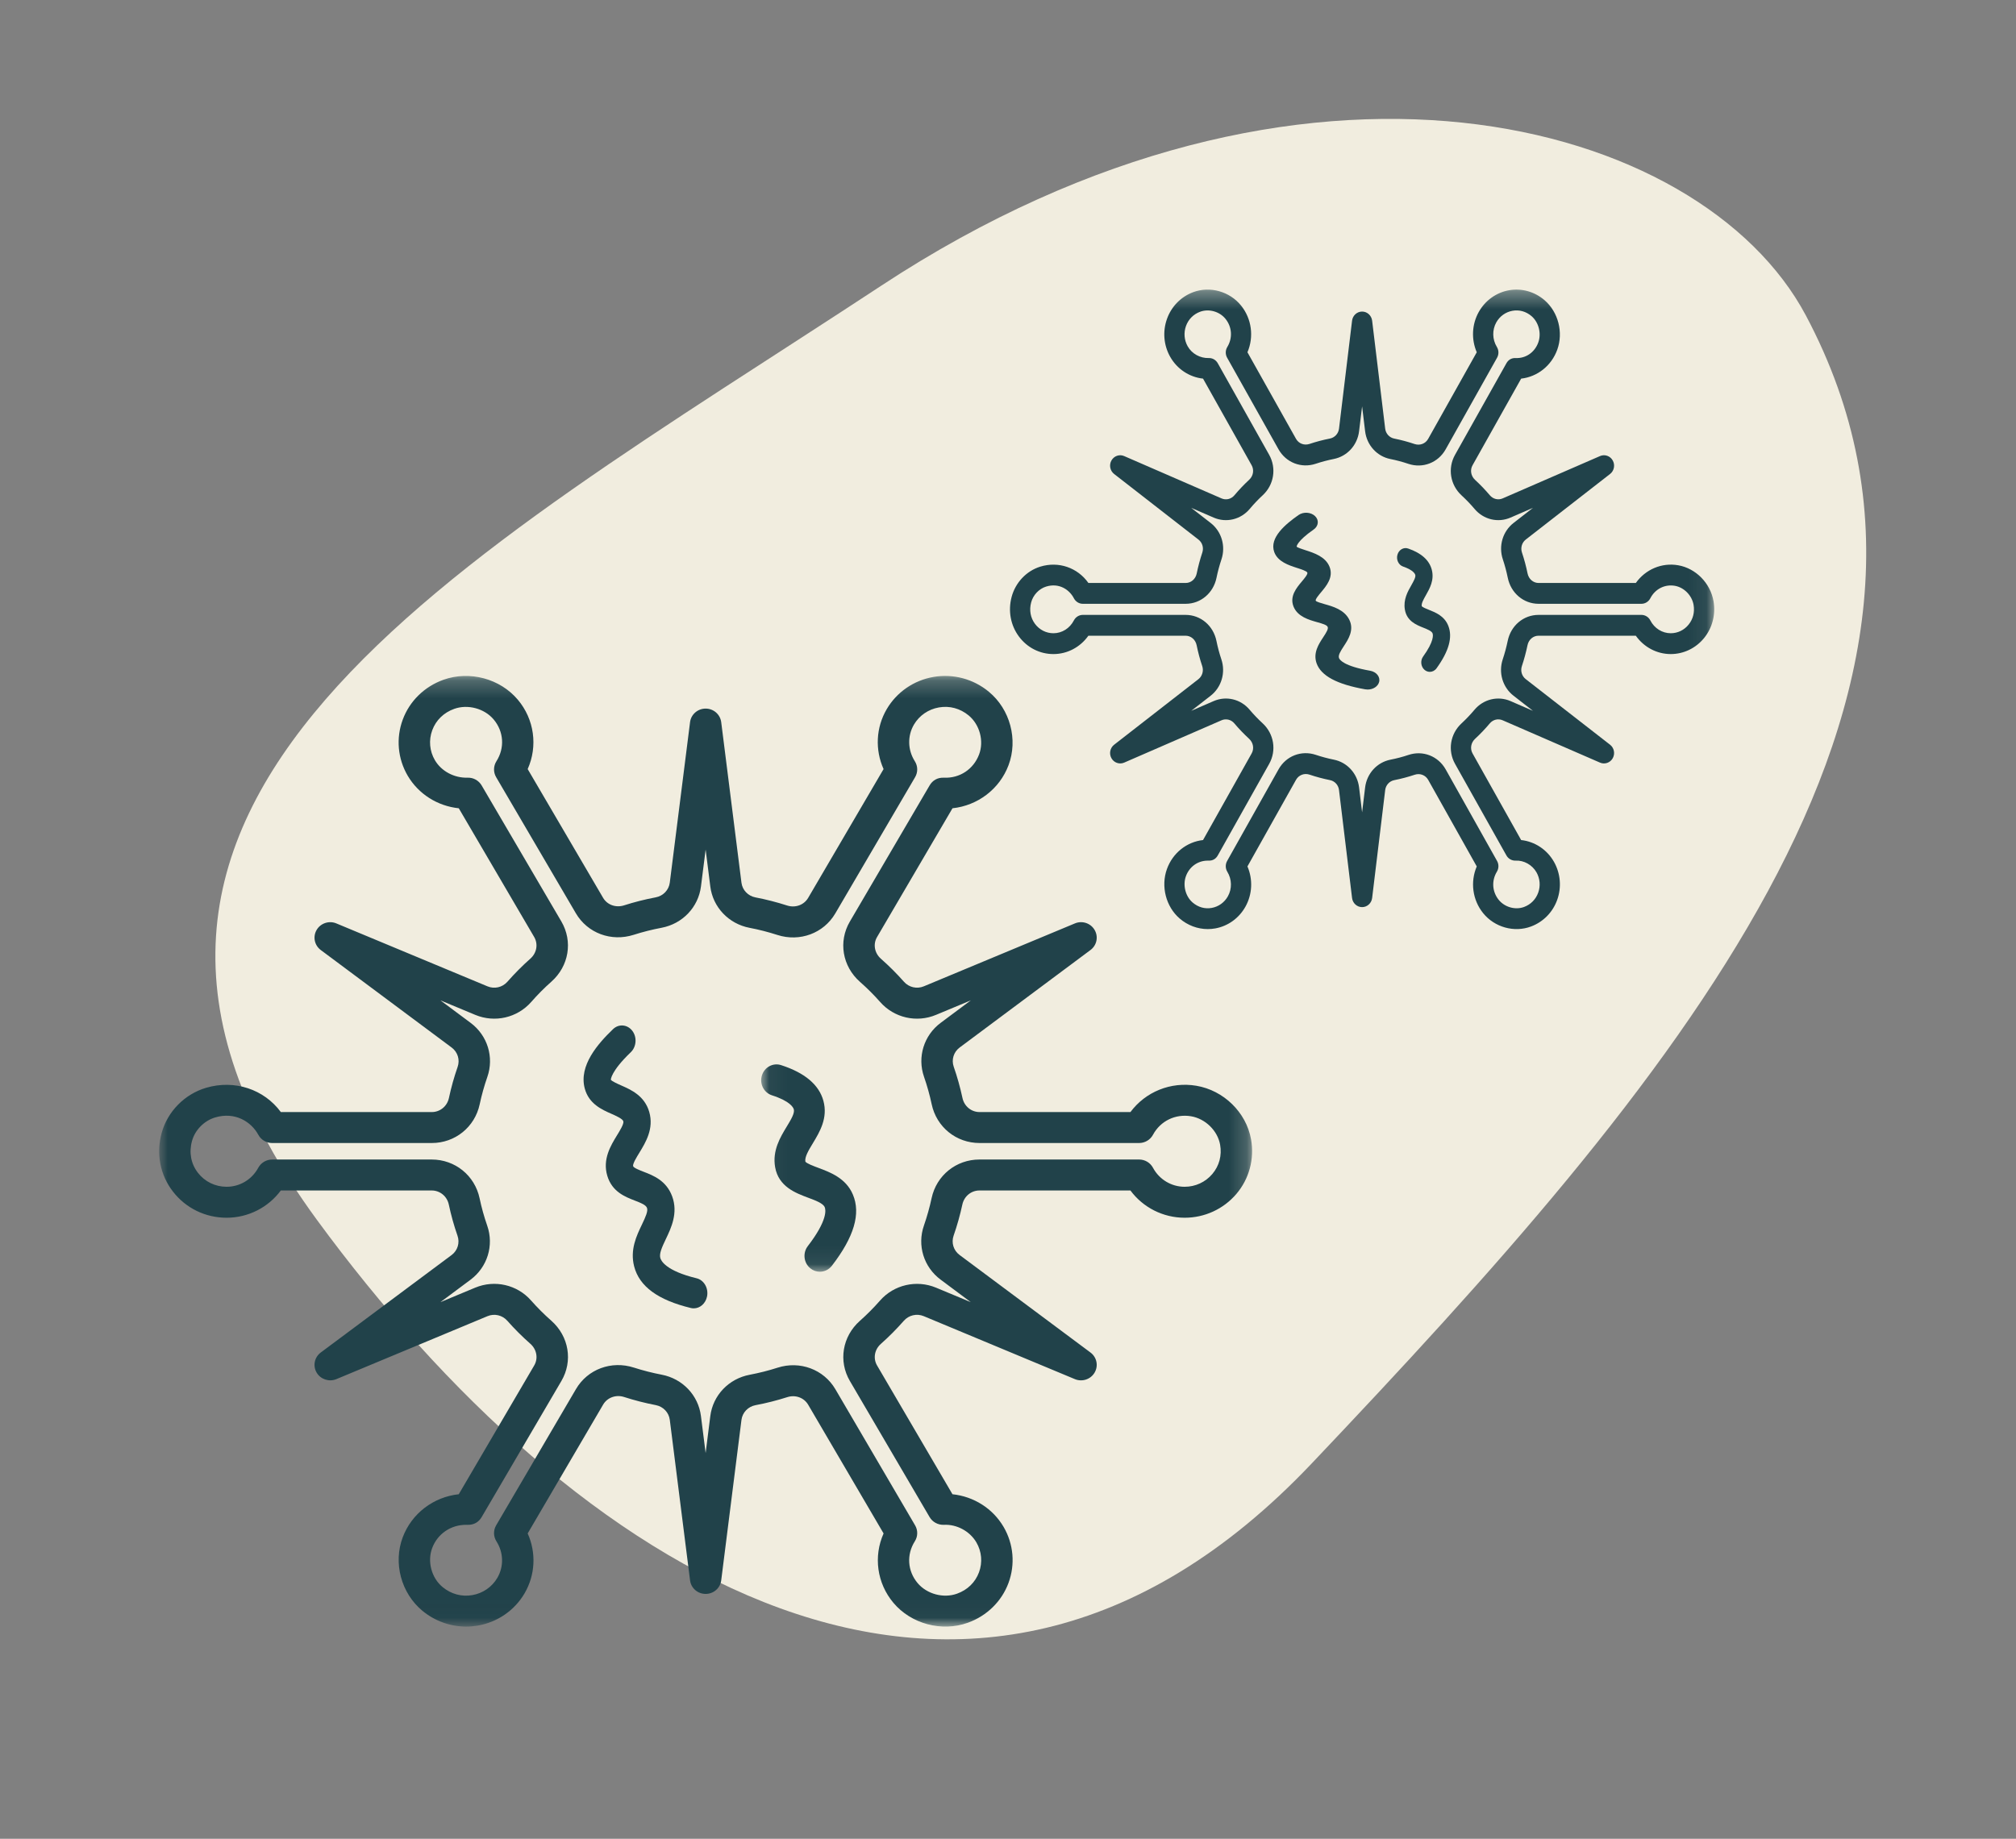 <?xml version="1.0" encoding="UTF-8"?> <svg xmlns="http://www.w3.org/2000/svg" xmlns:xlink="http://www.w3.org/1999/xlink" width="114px" height="104px" viewBox="0 0 114 104" version="1.1"><rect x="0" y="0" width="114" height="104" fill="#808080" stroke="none"/><!-- Generator: Sketch 55.2 (78181) - https://sketchapp.com --><title>icon_rodzaje_pozostale</title><desc>Created with Sketch.</desc><defs><polygon id="path-1" points="0 0.231 61.803 0.231 61.803 53.975 0 53.975"></polygon><polygon id="path-3" points="0.043 0.38 53.934 0.38 53.934 55.929 0.043 55.929"></polygon></defs><g id="icon_rodzaje_pozostale" stroke="none" stroke-width="1" fill="none" fill-rule="evenodd"><path d="M64.166,87.842 C40.311,103.54 17.799,97.291 11.882,86.157 C0.469,64.684 19.697,42.449 39.837,21.216 C59.364,0.63 81.706,15.401 96.068,34.99 C113.482,58.741 88.022,72.145 64.166,87.842 Z" id="Elipsa-3" fill="#F1EDDF" transform="translate(57, 52) scale(-1, -1) translate(-57, -52) "></path><g id="Pozostałe" transform="translate(9, 16)"><g id="Group-3" transform="translate(0, 22)"><mask id="mask-2" fill="white"><use xlink:href="#path-1"></use></mask><g id="Clip-2"></g><path d="M17.356,48.243 C16.488,48.243 15.741,48.753 15.438,49.56 C15.153,50.318 15.401,51.246 16.026,51.763 C16.509,52.162 17.103,52.325 17.71,52.219 C18.306,52.115 18.821,51.76 19.123,51.244 C19.496,50.606 19.478,49.813 19.072,49.177 C18.897,48.901 18.891,48.554 19.056,48.273 L23.569,40.568 C24.226,39.442 25.575,38.941 26.845,39.351 C27.357,39.515 27.888,39.651 28.421,39.753 C29.597,39.979 30.489,40.916 30.636,42.088 L30.902,44.184 L31.166,42.093 C31.314,40.918 32.208,39.98 33.393,39.756 C33.925,39.655 34.456,39.522 34.971,39.356 C36.231,38.952 37.58,39.451 38.239,40.575 L42.747,48.273 C42.912,48.553 42.906,48.901 42.731,49.176 C42.253,49.929 42.315,50.855 42.888,51.538 C43.413,52.162 44.352,52.415 45.118,52.138 C45.709,51.927 46.15,51.498 46.36,50.929 C46.568,50.369 46.513,49.751 46.211,49.235 C45.835,48.596 45.094,48.204 44.369,48.244 C44.042,48.255 43.73,48.087 43.567,47.807 L39.059,40.109 C38.401,38.986 38.632,37.588 39.622,36.709 C40.022,36.354 40.406,35.969 40.762,35.562 C41.55,34.663 42.825,34.372 43.928,34.829 L45.897,35.65 L44.189,34.375 C43.233,33.665 42.855,32.435 43.246,31.317 C43.421,30.811 43.568,30.289 43.68,29.768 C43.955,28.481 45.068,27.582 46.387,27.582 L55.413,27.582 C55.744,27.582 56.044,27.761 56.198,28.048 C56.555,28.712 57.24,29.124 57.989,29.124 C58.594,29.124 59.162,28.862 59.551,28.405 C59.947,27.941 60.103,27.35 59.994,26.74 C59.85,25.947 59.16,25.272 58.35,25.136 C57.467,24.989 56.62,25.4 56.198,26.183 C56.043,26.47 55.742,26.649 55.413,26.649 L46.393,26.649 C45.072,26.649 43.958,25.747 43.684,24.454 C43.573,23.93 43.427,23.41 43.252,22.906 C42.862,21.789 43.241,20.56 44.195,19.85 L45.897,18.581 L43.931,19.4 C42.829,19.861 41.56,19.568 40.774,18.676 C40.424,18.278 40.039,17.894 39.63,17.534 C38.632,16.654 38.396,15.252 39.057,14.124 L43.567,6.424 C43.73,6.144 44.006,5.972 44.369,5.986 C45.274,6.03 46.052,5.503 46.365,4.672 C46.651,3.913 46.403,2.986 45.777,2.466 C45.294,2.068 44.699,1.906 44.094,2.012 C43.498,2.115 42.982,2.47 42.68,2.986 C42.307,3.625 42.326,4.417 42.731,5.055 C42.906,5.33 42.912,5.677 42.747,5.957 L38.234,13.663 C37.575,14.788 36.225,15.288 34.96,14.881 C34.442,14.714 33.911,14.577 33.383,14.477 C32.206,14.251 31.314,13.314 31.166,12.142 L30.902,10.05 L30.638,12.137 C30.49,13.312 29.594,14.251 28.41,14.475 C27.877,14.575 27.348,14.709 26.834,14.873 C25.562,15.279 24.222,14.778 23.564,13.655 L19.056,5.957 C18.891,5.677 18.897,5.33 19.072,5.055 C19.551,4.302 19.489,3.375 18.916,2.693 C18.392,2.07 17.453,1.818 16.685,2.093 C16.094,2.304 15.653,2.733 15.443,3.301 C15.235,3.862 15.29,4.48 15.592,4.995 C15.967,5.635 16.699,6.005 17.434,5.986 C17.766,5.971 18.071,6.144 18.236,6.424 L22.745,14.121 C23.403,15.246 23.17,16.643 22.18,17.522 C21.779,17.877 21.397,18.262 21.041,18.669 C20.253,19.568 18.979,19.861 17.875,19.401 L15.906,18.581 L17.614,19.854 C18.57,20.566 18.948,21.797 18.557,22.914 C18.38,23.421 18.235,23.942 18.125,24.46 C17.849,25.749 16.734,26.649 15.416,26.649 L6.391,26.649 C6.062,26.649 5.761,26.47 5.607,26.183 C5.211,25.452 4.297,24.864 3.166,25.203 C2.543,25.389 2.029,25.91 1.857,26.534 C1.677,27.183 1.797,27.823 2.193,28.334 C2.582,28.836 3.173,29.124 3.814,29.124 C4.562,29.124 5.248,28.712 5.605,28.047 C5.761,27.761 6.062,27.582 6.391,27.582 L15.41,27.582 C16.732,27.582 17.847,28.484 18.12,29.775 C18.23,30.299 18.375,30.818 18.551,31.323 C18.941,32.441 18.562,33.669 17.607,34.381 L15.906,35.649 L17.871,34.83 C18.979,34.37 20.245,34.663 21.029,35.554 C21.384,35.956 21.769,36.341 22.173,36.697 C23.171,37.577 23.407,38.979 22.746,40.107 L18.236,47.807 C18.071,48.087 17.804,48.256 17.434,48.244 C17.408,48.243 17.382,48.243 17.356,48.243 Z M17.359,53.999 C16.464,53.999 15.589,53.687 14.885,53.105 C13.685,52.111 13.226,50.403 13.772,48.952 C14.282,47.596 15.516,46.667 16.942,46.514 L21.207,39.232 C21.444,38.829 21.353,38.323 20.988,38.002 C20.529,37.597 20.092,37.161 19.688,36.703 C19.407,36.384 18.955,36.278 18.563,36.444 L10.02,40.004 C9.607,40.173 9.128,40.015 8.905,39.634 C8.68,39.251 8.781,38.765 9.138,38.498 L16.537,32.985 C16.877,32.732 17.011,32.292 16.872,31.895 C16.67,31.319 16.506,30.726 16.38,30.133 C16.281,29.662 15.882,29.333 15.41,29.333 L6.88,29.333 C6.166,30.296 5.035,30.875 3.814,30.875 C2.614,30.875 1.509,30.336 0.781,29.396 C0.051,28.455 -0.181,27.243 0.143,26.074 C0.478,24.863 1.439,23.887 2.652,23.526 C4.267,23.05 5.929,23.608 6.881,24.898 L15.416,24.898 C15.886,24.898 16.286,24.57 16.386,24.101 C16.512,23.513 16.676,22.921 16.878,22.344 C17.018,21.943 16.884,21.505 16.544,21.251 L9.138,15.733 C8.781,15.467 8.68,14.979 8.905,14.597 C9.129,14.214 9.61,14.056 10.02,14.228 L18.566,17.787 C18.96,17.952 19.413,17.847 19.695,17.524 C20.1,17.063 20.536,16.624 20.992,16.22 C21.353,15.9 21.441,15.397 21.206,14.996 L16.943,7.716 C15.741,7.59 14.666,6.915 14.053,5.872 C13.488,4.905 13.386,3.751 13.774,2.703 C14.161,1.654 15.001,0.832 16.077,0.447 C17.55,-0.081 19.281,0.383 20.282,1.576 C21.218,2.687 21.417,4.205 20.839,5.499 L25.103,12.78 C25.337,13.18 25.82,13.354 26.286,13.208 C26.869,13.021 27.472,12.868 28.078,12.754 C28.503,12.675 28.822,12.339 28.875,11.921 L30.021,2.845 C30.076,2.407 30.454,2.078 30.902,2.078 C31.351,2.078 31.727,2.407 31.783,2.846 L32.928,11.927 C32.981,12.343 33.299,12.677 33.721,12.757 C34.322,12.872 34.924,13.027 35.512,13.216 C35.973,13.363 36.46,13.188 36.697,12.788 L40.964,5.499 C40.475,4.408 40.531,3.153 41.141,2.111 C41.707,1.146 42.67,0.481 43.786,0.287 C44.899,0.094 46.043,0.4 46.918,1.126 C48.119,2.12 48.576,3.828 48.03,5.281 C47.521,6.634 46.287,7.563 44.861,7.716 L40.595,15 C40.359,15.401 40.45,15.907 40.815,16.228 C41.279,16.637 41.716,17.074 42.116,17.527 C42.397,17.846 42.848,17.95 43.24,17.786 L51.783,14.228 C52.194,14.055 52.674,14.213 52.897,14.597 C53.123,14.979 53.022,15.467 52.664,15.733 L45.266,21.247 C44.926,21.5 44.792,21.937 44.931,22.336 C45.131,22.908 45.296,23.501 45.424,24.096 C45.523,24.569 45.922,24.898 46.393,24.898 L54.924,24.898 C55.771,23.757 57.198,23.166 58.649,23.41 C60.196,23.67 61.471,24.913 61.743,26.436 C61.943,27.548 61.64,28.676 60.913,29.53 C60.185,30.385 59.12,30.875 57.989,30.875 C56.768,30.875 55.636,30.296 54.923,29.333 L46.387,29.333 C45.917,29.333 45.519,29.66 45.418,30.131 C45.29,30.722 45.125,31.313 44.925,31.886 C44.785,32.287 44.919,32.726 45.259,32.979 L52.664,38.498 C53.022,38.765 53.123,39.251 52.897,39.634 C52.675,40.016 52.196,40.175 51.783,40.004 L43.237,36.442 C42.841,36.278 42.388,36.384 42.106,36.707 C41.701,37.169 41.266,37.607 40.81,38.011 C40.45,38.33 40.362,38.834 40.598,39.234 L44.86,46.514 C46.063,46.641 47.139,47.317 47.75,48.36 C48.315,49.326 48.416,50.481 48.029,51.529 C47.642,52.576 46.802,53.398 45.726,53.783 C44.252,54.312 42.523,53.848 41.52,52.655 C40.586,51.543 40.386,50.024 40.965,48.732 L36.7,41.451 C36.466,41.052 35.981,40.875 35.52,41.022 C34.934,41.209 34.332,41.362 33.725,41.476 C33.301,41.556 32.981,41.891 32.928,42.309 L31.783,51.385 C31.727,51.825 31.351,52.152 30.902,52.152 C30.454,52.152 30.076,51.825 30.021,51.385 L28.875,42.304 C28.821,41.888 28.504,41.554 28.082,41.473 C27.476,41.356 26.874,41.202 26.291,41.014 C25.834,40.866 25.343,41.041 25.106,41.444 L20.839,48.731 C21.328,49.821 21.272,51.077 20.662,52.12 C20.097,53.085 19.133,53.75 18.018,53.943 C17.799,53.98 17.579,53.999 17.359,53.999 L17.359,53.999 Z" id="Fill-1" fill="#21424A" mask="url(#mask-2)"></path></g><path d="M30.23,58 C30.176,58 30.121,57.994 30.067,57.981 C28.201,57.53 27.151,56.758 26.859,55.625 C26.618,54.686 26.993,53.9 27.296,53.268 C27.514,52.811 27.652,52.499 27.586,52.321 C27.524,52.155 27.269,52.047 26.889,51.901 C26.35,51.692 25.61,51.406 25.341,50.503 C25.061,49.567 25.539,48.788 25.887,48.218 C26.058,47.941 26.289,47.563 26.248,47.42 C26.207,47.277 25.838,47.114 25.568,46.994 C25.032,46.758 24.297,46.434 24.065,45.56 C23.72,44.263 24.816,43.025 25.668,42.206 C25.992,41.898 26.477,41.94 26.754,42.3 C27.03,42.659 26.993,43.203 26.67,43.513 C25.532,44.605 25.541,45.067 25.542,45.07 C25.597,45.156 25.933,45.306 26.133,45.394 C26.688,45.64 27.449,45.976 27.714,46.894 C27.986,47.84 27.506,48.62 27.158,49.192 C27.011,49.431 26.763,49.833 26.802,49.959 C26.831,50.056 27.182,50.192 27.392,50.274 C27.934,50.482 28.679,50.769 29.009,51.664 C29.358,52.606 28.95,53.457 28.653,54.079 C28.422,54.563 28.274,54.9 28.338,55.148 C28.38,55.311 28.654,55.878 30.391,56.299 C30.808,56.4 31.072,56.857 30.983,57.322 C30.903,57.725 30.586,58 30.23,58" id="Fill-4" fill="#21424A"></path><g id="Group-8" transform="translate(34, 0)"><mask id="mask-4" fill="white"><use xlink:href="#path-3"></use></mask><g id="Clip-6"></g><path d="M3.36,55.929 C3.171,55.929 2.981,55.866 2.821,55.735 C2.446,55.429 2.382,54.867 2.68,54.479 C3.81,53.011 3.697,52.422 3.635,52.277 C3.542,52.057 3.112,51.896 2.695,51.741 C1.991,51.477 1.026,51.117 0.832,50.018 C0.666,49.076 1.123,48.322 1.49,47.717 C1.725,47.329 1.948,46.961 1.888,46.744 C1.86,46.643 1.688,46.284 0.653,45.951 C0.195,45.804 -0.061,45.302 0.083,44.831 C0.226,44.359 0.713,44.094 1.171,44.244 C2.507,44.675 3.311,45.352 3.56,46.257 C3.829,47.235 3.349,48.027 2.965,48.662 C2.724,49.061 2.496,49.438 2.542,49.701 C2.611,49.807 3.034,49.964 3.288,50.058 C3.941,50.303 4.838,50.636 5.228,51.563 C5.686,52.642 5.298,53.959 4.042,55.59 C3.871,55.813 3.617,55.929 3.36,55.929" id="Fill-5" fill="#21424A" mask="url(#mask-4)"></path><path d="M25.296,32.677 C24.737,32.677 24.255,33.019 24.059,33.562 C23.876,34.073 24.036,34.697 24.439,35.045 C24.75,35.312 25.132,35.423 25.524,35.351 C25.908,35.281 26.24,35.042 26.434,34.695 C26.675,34.266 26.663,33.733 26.401,33.305 C26.288,33.119 26.285,32.886 26.391,32.697 L29.299,27.514 C29.722,26.756 30.591,26.419 31.409,26.695 C31.74,26.806 32.082,26.897 32.425,26.966 C33.183,27.117 33.757,27.748 33.853,28.536 L34.024,29.946 L34.194,28.539 C34.29,27.749 34.865,27.118 35.628,26.967 C35.971,26.9 36.314,26.81 36.645,26.699 C37.458,26.426 38.326,26.762 38.751,27.519 L41.656,32.697 C41.762,32.885 41.758,33.119 41.645,33.304 C41.337,33.81 41.377,34.434 41.747,34.893 C42.085,35.312 42.69,35.483 43.184,35.297 C43.564,35.155 43.848,34.866 43.984,34.483 C44.118,34.107 44.083,33.691 43.888,33.344 C43.645,32.914 43.168,32.651 42.701,32.677 C42.49,32.684 42.289,32.572 42.184,32.383 L39.28,27.205 C38.855,26.45 39.004,25.509 39.642,24.918 C39.9,24.679 40.147,24.42 40.377,24.147 C40.885,23.541 41.706,23.346 42.417,23.653 L43.686,24.206 L42.584,23.348 C41.969,22.871 41.725,22.043 41.977,21.29 C42.09,20.95 42.184,20.599 42.257,20.249 C42.434,19.383 43.152,18.778 44,18.778 L49.817,18.778 C50.03,18.778 50.224,18.899 50.323,19.092 C50.553,19.538 50.994,19.816 51.477,19.816 C51.867,19.816 52.233,19.64 52.483,19.332 C52.738,19.02 52.839,18.622 52.768,18.212 C52.676,17.678 52.231,17.224 51.709,17.133 C51.14,17.034 50.595,17.311 50.323,17.837 C50.223,18.03 50.029,18.151 49.817,18.151 L44.005,18.151 C43.153,18.151 42.436,17.544 42.26,16.675 C42.188,16.322 42.094,15.972 41.981,15.633 C41.73,14.882 41.974,14.055 42.589,13.577 L43.686,12.724 L42.419,13.274 C41.709,13.584 40.89,13.387 40.385,12.787 C40.159,12.52 39.911,12.261 39.648,12.019 C39.004,11.427 38.853,10.484 39.278,9.726 L42.184,4.546 C42.289,4.357 42.467,4.242 42.701,4.251 C43.284,4.28 43.786,3.926 43.987,3.367 C44.171,2.856 44.012,2.233 43.608,1.883 C43.297,1.616 42.913,1.507 42.524,1.578 C42.14,1.648 41.807,1.886 41.612,2.233 C41.372,2.663 41.384,3.196 41.645,3.625 C41.758,3.81 41.762,4.043 41.656,4.232 L38.748,9.415 C38.323,10.172 37.454,10.508 36.638,10.234 C36.305,10.122 35.963,10.03 35.623,9.963 C34.864,9.811 34.29,9.181 34.194,8.392 L34.024,6.985 L33.853,8.389 C33.758,9.179 33.181,9.811 32.418,9.961 C32.075,10.029 31.734,10.119 31.402,10.23 C30.583,10.502 29.72,10.165 29.296,9.41 L26.391,4.232 C26.285,4.043 26.288,3.81 26.401,3.625 C26.71,3.118 26.67,2.495 26.3,2.036 C25.964,1.617 25.358,1.448 24.863,1.633 C24.482,1.774 24.199,2.063 24.062,2.445 C23.929,2.822 23.964,3.238 24.159,3.584 C24.401,4.015 24.872,4.264 25.346,4.251 C25.56,4.241 25.757,4.357 25.863,4.546 L28.768,9.723 C29.192,10.48 29.042,11.42 28.404,12.011 C28.146,12.25 27.899,12.509 27.67,12.783 C27.162,13.387 26.341,13.584 25.63,13.275 L24.361,12.724 L25.462,13.58 C26.078,14.059 26.321,14.887 26.07,15.639 C25.956,15.98 25.862,16.33 25.791,16.679 C25.613,17.546 24.895,18.151 24.046,18.151 L18.23,18.151 C18.019,18.151 17.825,18.03 17.725,17.837 C17.47,17.345 16.881,16.95 16.152,17.178 C15.751,17.303 15.42,17.654 15.309,18.073 C15.194,18.51 15.27,18.94 15.525,19.284 C15.776,19.622 16.157,19.816 16.57,19.816 C17.052,19.816 17.494,19.538 17.725,19.091 C17.825,18.899 18.019,18.778 18.23,18.778 L24.042,18.778 C24.894,18.778 25.612,19.385 25.788,20.254 C25.859,20.606 25.952,20.955 26.066,21.295 C26.317,22.046 26.072,22.873 25.458,23.352 L24.361,24.205 L25.628,23.654 C26.341,23.344 27.157,23.541 27.662,24.141 C27.891,24.411 28.139,24.67 28.399,24.91 C29.042,25.502 29.194,26.445 28.769,27.204 L25.863,32.383 C25.757,32.572 25.584,32.685 25.346,32.677 C25.329,32.677 25.312,32.677 25.296,32.677 Z M25.297,36.549 C24.721,36.549 24.157,36.339 23.703,35.947 C22.93,35.279 22.635,34.13 22.987,33.153 C23.315,32.241 24.11,31.616 25.029,31.513 L27.777,26.615 C27.93,26.344 27.871,26.004 27.636,25.788 C27.34,25.515 27.058,25.222 26.798,24.914 C26.617,24.699 26.326,24.628 26.073,24.74 L20.568,27.134 C20.303,27.248 19.994,27.142 19.85,26.886 C19.705,26.628 19.77,26.301 20.001,26.122 L24.768,22.413 C24.987,22.242 25.073,21.947 24.984,21.679 C24.854,21.292 24.748,20.893 24.667,20.494 C24.603,20.178 24.346,19.956 24.042,19.956 L18.546,19.956 C18.085,20.604 17.357,20.994 16.57,20.994 C15.797,20.994 15.085,20.631 14.616,19.999 C14.146,19.366 13.996,18.551 14.204,17.764 C14.42,16.95 15.04,16.293 15.822,16.05 C16.862,15.73 17.933,16.105 18.547,16.973 L24.046,16.973 C24.349,16.973 24.606,16.753 24.671,16.437 C24.752,16.041 24.858,15.643 24.987,15.255 C25.078,14.985 24.991,14.69 24.772,14.52 L20.001,10.808 C19.77,10.629 19.705,10.3 19.85,10.044 C19.995,9.786 20.305,9.68 20.568,9.795 L26.075,12.19 C26.329,12.301 26.621,12.23 26.803,12.013 C27.064,11.702 27.345,11.407 27.638,11.135 C27.871,10.92 27.928,10.581 27.776,10.312 L25.029,5.415 C24.255,5.33 23.562,4.876 23.167,4.174 C22.803,3.524 22.738,2.747 22.988,2.043 C23.237,1.337 23.778,0.784 24.472,0.525 C25.421,0.17 26.536,0.482 27.181,1.285 C27.784,2.032 27.912,3.053 27.54,3.924 L30.287,8.821 C30.438,9.09 30.749,9.207 31.049,9.109 C31.425,8.984 31.814,8.88 32.204,8.804 C32.478,8.75 32.684,8.525 32.718,8.244 L33.456,2.138 C33.492,1.844 33.735,1.622 34.024,1.622 C34.313,1.622 34.555,1.844 34.591,2.139 L35.329,8.248 C35.364,8.527 35.568,8.752 35.84,8.806 C36.228,8.883 36.615,8.987 36.994,9.115 C37.291,9.213 37.605,9.096 37.757,8.827 L40.507,3.924 C40.192,3.19 40.228,2.346 40.621,1.644 C40.986,0.996 41.606,0.548 42.325,0.418 C43.043,0.288 43.779,0.494 44.344,0.982 C45.117,1.651 45.412,2.8 45.06,3.777 C44.732,4.687 43.936,5.312 43.018,5.415 L40.269,10.315 C40.117,10.584 40.176,10.925 40.411,11.141 C40.71,11.416 40.991,11.71 41.249,12.015 C41.43,12.229 41.721,12.299 41.973,12.189 L47.478,9.795 C47.743,9.679 48.052,9.785 48.196,10.044 C48.341,10.3 48.276,10.629 48.046,10.808 L43.279,14.517 C43.06,14.687 42.974,14.981 43.063,15.25 C43.192,15.634 43.298,16.033 43.38,16.434 C43.445,16.752 43.702,16.973 44.005,16.973 L49.502,16.973 C50.047,16.206 50.967,15.808 51.901,15.972 C52.899,16.147 53.72,16.983 53.896,18.007 C54.025,18.756 53.829,19.514 53.361,20.089 C52.892,20.664 52.205,20.994 51.477,20.994 C50.69,20.994 49.96,20.604 49.501,19.956 L44,19.956 C43.698,19.956 43.442,20.176 43.377,20.493 C43.294,20.891 43.188,21.288 43.059,21.674 C42.969,21.943 43.055,22.238 43.274,22.409 L48.046,26.122 C48.276,26.301 48.341,26.628 48.196,26.886 C48.053,27.142 47.743,27.249 47.478,27.134 L41.971,24.739 C41.716,24.628 41.425,24.699 41.243,24.916 C40.982,25.227 40.701,25.521 40.407,25.793 C40.176,26.009 40.119,26.347 40.271,26.616 L43.017,31.513 C43.793,31.599 44.485,32.054 44.879,32.755 C45.243,33.405 45.309,34.182 45.059,34.887 C44.81,35.592 44.269,36.144 43.575,36.403 C42.626,36.759 41.511,36.447 40.866,35.645 C40.263,34.897 40.134,33.875 40.507,33.005 L37.76,28.108 C37.609,27.839 37.297,27.72 36.999,27.819 C36.622,27.945 36.234,28.048 35.843,28.125 C35.57,28.178 35.364,28.404 35.329,28.685 L34.591,34.791 C34.555,35.085 34.313,35.307 34.024,35.307 C33.735,35.307 33.492,35.085 33.456,34.791 L32.717,28.681 C32.683,28.401 32.479,28.177 32.207,28.123 C31.816,28.044 31.428,27.941 31.053,27.814 C30.759,27.714 30.442,27.832 30.289,28.103 L27.54,33.005 C27.855,33.738 27.818,34.583 27.425,35.284 C27.061,35.934 26.44,36.381 25.722,36.511 C25.581,36.536 25.439,36.549 25.297,36.549 L25.297,36.549 Z" id="Fill-7" fill="#21424A" mask="url(#mask-4)"></path></g><path d="M68.34,23 C68.294,23 68.247,22.996 68.2,22.988 C66.602,22.706 65.701,22.224 65.45,21.516 C65.244,20.929 65.565,20.437 65.825,20.042 C66.012,19.757 66.13,19.562 66.073,19.451 C66.021,19.347 65.802,19.279 65.476,19.188 C65.014,19.057 64.38,18.879 64.149,18.314 C63.909,17.729 64.319,17.242 64.618,16.887 C64.764,16.713 64.962,16.476 64.927,16.387 C64.892,16.298 64.575,16.196 64.344,16.122 C63.885,15.974 63.255,15.771 63.056,15.225 C62.76,14.414 63.699,13.641 64.43,13.129 C64.707,12.937 65.123,12.962 65.361,13.188 C65.597,13.412 65.565,13.752 65.288,13.946 C64.313,14.628 64.321,14.917 64.322,14.919 C64.368,14.973 64.657,15.066 64.828,15.121 C65.305,15.275 65.957,15.485 66.183,16.059 C66.416,16.65 66.005,17.138 65.706,17.495 C65.581,17.645 65.368,17.896 65.401,17.975 C65.426,18.035 65.728,18.12 65.907,18.171 C66.372,18.302 67.01,18.481 67.294,19.04 C67.593,19.629 67.243,20.161 66.988,20.549 C66.79,20.852 66.663,21.063 66.718,21.218 C66.754,21.32 66.989,21.674 68.478,21.937 C68.836,22 69.062,22.286 68.985,22.576 C68.917,22.828 68.645,23 68.34,23" id="Fill-9" fill="#21424A"></path><path d="M71.853,22 C71.747,22 71.641,21.962 71.552,21.885 C71.343,21.702 71.307,21.366 71.473,21.135 C72.105,20.259 72.041,19.907 72.007,19.82 C71.954,19.689 71.714,19.593 71.481,19.5 C71.088,19.343 70.549,19.128 70.441,18.472 C70.348,17.909 70.603,17.46 70.809,17.099 C70.94,16.866 71.064,16.647 71.031,16.518 C71.015,16.457 70.919,16.243 70.341,16.044 C70.085,15.956 69.942,15.656 70.022,15.375 C70.102,15.093 70.374,14.935 70.63,15.025 C71.376,15.282 71.826,15.687 71.965,16.227 C72.115,16.811 71.847,17.283 71.632,17.663 C71.498,17.9 71.37,18.125 71.396,18.282 C71.435,18.346 71.671,18.44 71.813,18.496 C72.178,18.642 72.679,18.841 72.897,19.394 C73.152,20.038 72.935,20.825 72.234,21.798 C72.138,21.931 71.996,22 71.853,22" id="Fill-10" fill="#21424A"></path></g></g></svg> 